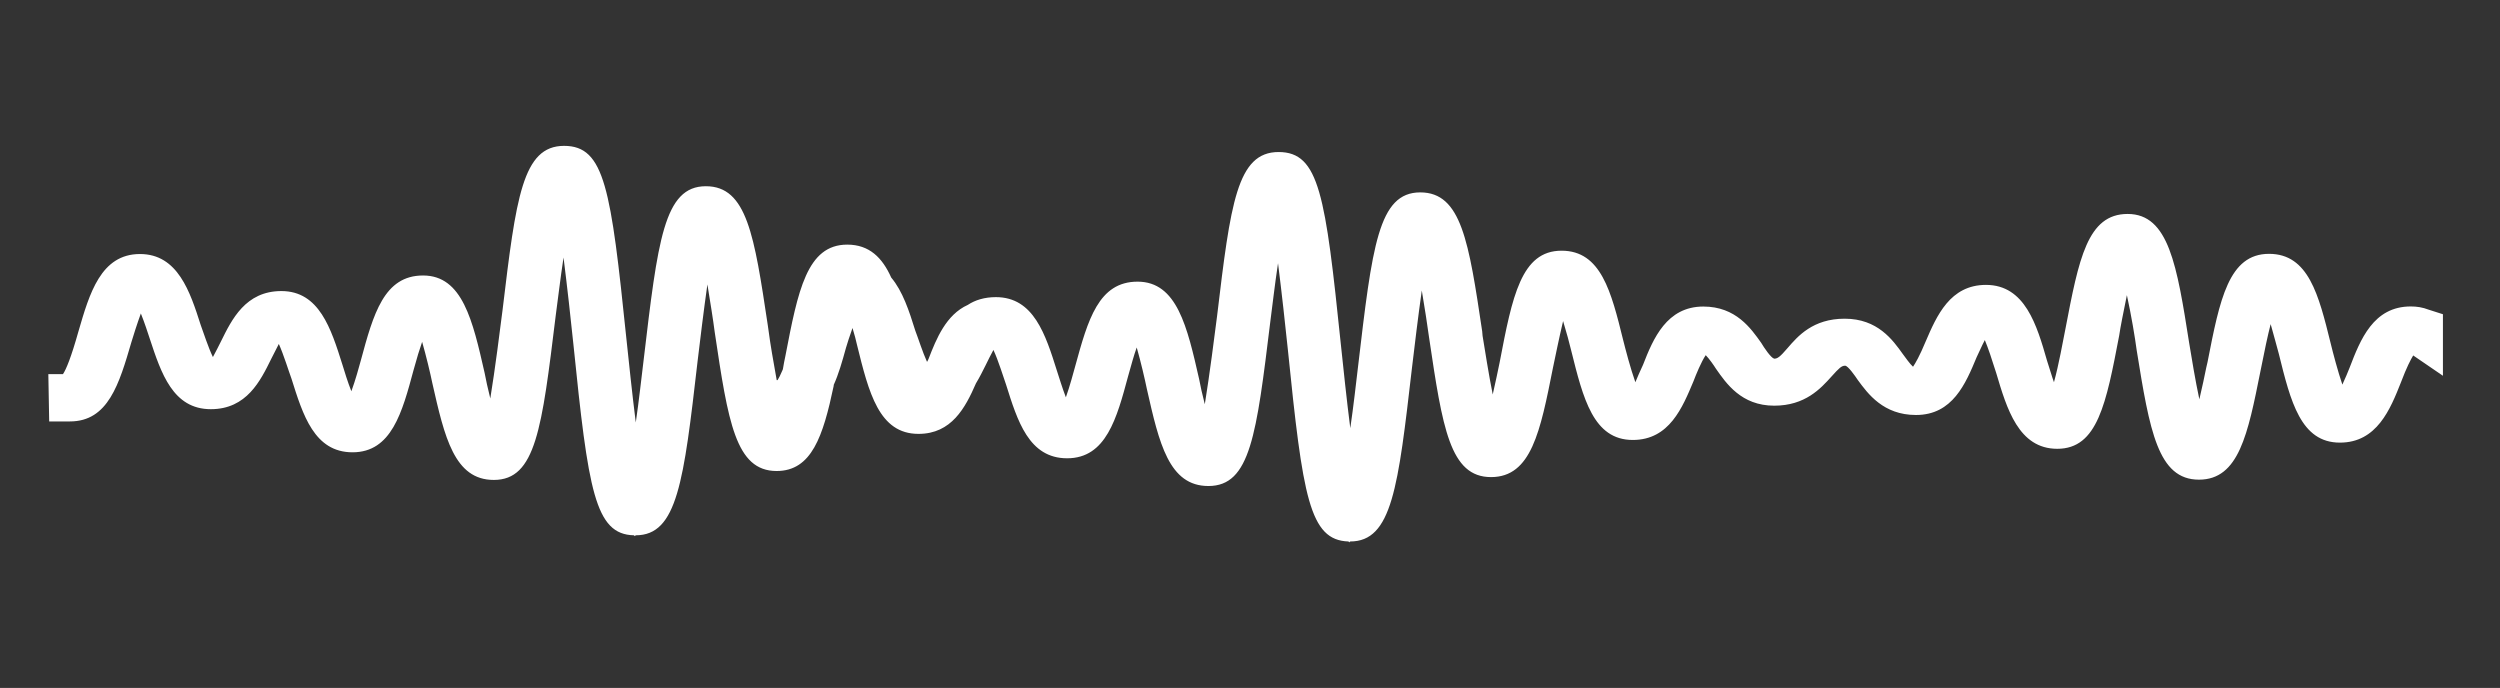 <?xml version="1.0" encoding="utf-8"?>
<!-- Generator: Adobe Illustrator 23.0.6, SVG Export Plug-In . SVG Version: 6.00 Build 0)  -->
<svg version="1.1" xmlns="http://www.w3.org/2000/svg" xmlns:xlink="http://www.w3.org/1999/xlink" x="0px" y="0px"
	 viewBox="0 0 263.26 72.44" style="enable-background:new 0 0 263.26 72.44;" xml:space="preserve">
<rect x="0" y="0" width="263.26" height="72.44" fill="#333333" stroke="none"/>
<style type="text/css">
	.st0{fill:#FFFFFF;}
	.st1{fill:#FFFFFF;stroke:#231F20;stroke-miterlimit:10;}
	.st2{fill:#272525;}
	.st3{fill:#272525;stroke:#272525;stroke-miterlimit:10;}
	.st4{fill:#231F20;}
	.st5{fill:#272525;stroke:#272525;stroke-width:0.75;stroke-linecap:round;stroke-linejoin:round;stroke-miterlimit:10;}
	.st6{fill:url(#SVGID_1_);}
	.st7{fill:url(#SVGID_2_);}
	.st8{fill:#ffffff;}
	.st9{fill:url(#SVGID_3_);}
	.st10{fill:url(#SVGID_4_);}
	.st11{clip-path:url(#SVGID_6_);}
	.st12{fill:url(#SVGID_7_);}
	.st13{fill:url(#SVGID_8_);}
	.st14{clip-path:url(#SVGID_10_);}
	.st15{fill:url(#SVGID_11_);}
	.st16{fill:#304764;stroke:#272525;stroke-miterlimit:10;}
	.st17{fill:#65B2C9;}
	.st18{fill:#F78F2F;}
	.st19{fill:#6D6E71;}
	.st20{fill:#304764;}
	.st21{fill:#FFFFFF;stroke:#272525;stroke-miterlimit:10;}
	.st22{fill:#65B2C9;stroke:#272525;stroke-miterlimit:10;}
	.st23{fill:#F78F2F;stroke:#272525;stroke-miterlimit:10;}
	.st24{fill:#F1F2F2;}
	.st25{opacity:0.9;fill:#304764;}
	.st26{opacity:0.9;fill:#65B2C9;}
	.st27{opacity:0.9;fill:#F78F2F;}
	.st28{opacity:0.9;fill:#F1F2F2;}
	.st29{opacity:0.9;fill:#272525;}
	.st30{opacity:0.7;fill:#304764;}
	.st31{opacity:0.7;fill:#65B2C9;}
	.st32{opacity:0.7;fill:#F78F2F;}
	.st33{opacity:0.7;fill:#F1F2F2;}
	.st34{opacity:0.7;fill:#272525;}
	.st35{opacity:0.5;fill:#304764;}
	.st36{opacity:0.5;fill:#65B2C9;}
	.st37{opacity:0.5;fill:#F78F2F;}
	.st38{opacity:0.5;fill:#F1F2F2;}
	.st39{opacity:0.5;fill:#272525;}
	.st40{opacity:0.3;fill:#304764;}
	.st41{opacity:0.3;fill:#65B2C9;}
	.st42{opacity:0.3;fill:#F78F2F;}
	.st43{opacity:0.3;fill:#F1F2F2;}
	.st44{opacity:0.3;fill:#272525;}
	.st45{clip-path:url(#SVGID_13_);}
	.st46{clip-path:url(#SVGID_15_);}
	.st47{clip-path:url(#SVGID_17_);}
	.st48{clip-path:url(#SVGID_19_);}
	.st49{clip-path:url(#SVGID_23_);}
	.st50{clip-path:url(#SVGID_27_);}
	.st51{clip-path:url(#SVGID_31_);}
	.st52{clip-path:url(#SVGID_33_);}
	.st53{clip-path:url(#SVGID_35_);}
	.st54{clip-path:url(#SVGID_37_);}
	.st55{clip-path:url(#SVGID_39_);}
	.st56{clip-path:url(#SVGID_41_);}
	.st57{clip-path:url(#SVGID_45_);}
	.st58{clip-path:url(#SVGID_49_);}
	.st59{clip-path:url(#SVGID_53_);}
	.st60{clip-path:url(#SVGID_55_);}
	.st61{clip-path:url(#SVGID_57_);}
	.st62{clip-path:url(#SVGID_59_);}
	.st63{clip-path:url(#SVGID_63_);}
	.st64{clip-path:url(#SVGID_67_);}
	.st65{clip-path:url(#SVGID_71_);}
	.st66{clip-path:url(#SVGID_73_);}
	.st67{clip-path:url(#SVGID_75_);}
	.st68{clip-path:url(#SVGID_77_);}
	.st69{clip-path:url(#SVGID_79_);}
	.st70{clip-path:url(#SVGID_83_);}
	.st71{clip-path:url(#SVGID_87_);}
	.st72{clip-path:url(#SVGID_91_);}
	.st73{clip-path:url(#SVGID_93_);}
	.st74{clip-path:url(#SVGID_95_);}
	.st75{clip-path:url(#SVGID_97_);}
	.st76{clip-path:url(#SVGID_99_);}
	.st77{clip-path:url(#SVGID_103_);}
	.st78{clip-path:url(#SVGID_107_);}
	.st79{clip-path:url(#SVGID_111_);}
	.st80{clip-path:url(#SVGID_113_);}
	.st81{clip-path:url(#SVGID_115_);}
	.st82{clip-path:url(#SVGID_117_);}
	.st83{clip-path:url(#SVGID_119_);}
	.st84{clip-path:url(#SVGID_123_);}
	.st85{clip-path:url(#SVGID_127_);}
	.st86{clip-path:url(#SVGID_131_);}
	.st87{clip-path:url(#SVGID_133_);}
	.st88{clip-path:url(#SVGID_135_);}
	.st89{clip-path:url(#SVGID_137_);}
	.st90{clip-path:url(#SVGID_139_);}
	.st91{clip-path:url(#SVGID_143_);}
	.st92{clip-path:url(#SVGID_147_);}
	.st93{clip-path:url(#SVGID_151_);}
	.st94{clip-path:url(#SVGID_153_);}
	.st95{clip-path:url(#SVGID_155_);}
	.st96{clip-path:url(#SVGID_157_);}
	.st97{clip-path:url(#SVGID_159_);}
	.st98{clip-path:url(#SVGID_163_);}
	.st99{clip-path:url(#SVGID_167_);}
	.st100{clip-path:url(#SVGID_171_);}
	.st101{clip-path:url(#SVGID_173_);}
	.st102{fill:none;stroke:#F79557;stroke-miterlimit:10;}
	.st103{clip-path:url(#SVGID_177_);}
	.st104{clip-path:url(#SVGID_179_);}
	.st105{clip-path:url(#SVGID_181_);}
	.st106{clip-path:url(#SVGID_183_);}
	.st107{clip-path:url(#SVGID_185_);}
	.st108{clip-path:url(#SVGID_187_);}
	.st109{clip-path:url(#SVGID_189_);}
	.st110{fill:#00B6CD;}
	.st111{clip-path:url(#SVGID_191_);}
	.st112{fill:url(#SVGID_192_);}
	.st113{fill:url(#SVGID_193_);}
	.st114{fill:url(#SVGID_194_);}
	.st115{fill:url(#SVGID_195_);}
	.st116{fill:url(#SVGID_196_);}
	.st117{fill:url(#SVGID_197_);}
	.st118{fill:url(#SVGID_198_);}
	.st119{fill:url(#SVGID_199_);}
	.st120{fill:url(#SVGID_200_);}
	.st121{fill:url(#SVGID_201_);}
	.st122{fill:url(#SVGID_202_);}
	.st123{fill:url(#SVGID_203_);}
	.st124{fill:url(#SVGID_204_);}
	.st125{fill:url(#SVGID_205_);}
	.st126{fill:url(#SVGID_206_);}
	.st127{fill:url(#SVGID_207_);}
	.st128{fill:url(#SVGID_208_);}
	.st129{fill:url(#SVGID_209_);}
	.st130{fill:url(#SVGID_210_);}
	.st131{fill:url(#SVGID_211_);}
	.st132{fill:url(#SVGID_212_);}
	.st133{fill:url(#SVGID_213_);}
	.st134{fill:url(#SVGID_214_);}
	.st135{fill:url(#SVGID_215_);}
	.st136{fill:url(#SVGID_216_);}
	.st137{fill:url(#SVGID_217_);}
	.st138{fill:url(#SVGID_218_);}
	.st139{fill:url(#SVGID_219_);}
	.st140{fill:url(#SVGID_220_);}
	.st141{fill:url(#SVGID_221_);}
	.st142{fill:url(#SVGID_222_);}
	.st143{fill:url(#SVGID_223_);}
	.st144{clip-path:url(#SVGID_225_);}
	.st145{clip-path:url(#SVGID_227_);fill:url(#SVGID_228_);}
	.st146{fill:url(#SVGID_229_);}
	.st147{fill:url(#SVGID_230_);}
	.st148{fill:url(#SVGID_231_);}
	.st149{fill:url(#SVGID_232_);}
	.st150{fill:url(#SVGID_233_);}
	.st151{fill:url(#SVGID_234_);}
	.st152{fill:url(#SVGID_235_);}
	.st153{fill:url(#SVGID_236_);}
	.st154{fill:url(#SVGID_237_);}
	.st155{fill:url(#SVGID_238_);}
	.st156{fill:url(#SVGID_239_);}
	.st157{fill:url(#SVGID_240_);}
	.st158{fill:url(#SVGID_241_);}
	.st159{fill:url(#SVGID_242_);}
	.st160{fill:url(#SVGID_243_);}
	.st161{fill:url(#SVGID_244_);}
	.st162{fill:url(#SVGID_245_);}
	.st163{fill:url(#SVGID_246_);}
	.st164{fill:url(#SVGID_247_);}
	.st165{fill:url(#SVGID_248_);}
	.st166{fill:url(#SVGID_249_);}
	.st167{fill:url(#SVGID_250_);}
	.st168{fill:url(#SVGID_251_);}
	.st169{fill:url(#SVGID_252_);}
	.st170{fill:url(#SVGID_253_);}
	.st171{fill:url(#SVGID_254_);}
	.st172{clip-path:url(#SVGID_256_);}
	.st173{clip-path:url(#SVGID_258_);fill:url(#SVGID_259_);}
	.st174{clip-path:url(#SVGID_261_);fill:url(#SVGID_262_);}
	.st175{clip-path:url(#SVGID_264_);fill:url(#SVGID_265_);}
	.st176{clip-path:url(#SVGID_267_);}
	.st177{clip-path:url(#SVGID_269_);fill:url(#SVGID_270_);}
	.st178{clip-path:url(#SVGID_272_);fill:url(#SVGID_273_);}
	.st179{clip-path:url(#SVGID_275_);fill:url(#SVGID_276_);}
	.st180{fill:url(#SVGID_277_);}
	.st181{fill:url(#SVGID_278_);}
	.st182{fill:url(#SVGID_279_);}
	.st183{fill:url(#SVGID_280_);}
	.st184{clip-path:url(#SVGID_282_);}
	.st185{fill:#E69146;}
	.st186{clip-path:url(#SVGID_286_);}
	.st187{fill:url(#SVGID_289_);}
	.st188{fill:url(#SVGID_290_);}
	.st189{fill:url(#SVGID_291_);}
	.st190{fill:url(#SVGID_292_);}
	.st191{fill:url(#SVGID_293_);}
	.st192{fill:url(#SVGID_294_);}
	.st193{fill:url(#SVGID_295_);}
	.st194{fill:url(#SVGID_296_);}
	.st195{fill:url(#SVGID_297_);}
	.st196{fill:url(#SVGID_298_);}
	.st197{fill:url(#SVGID_299_);}
	.st198{fill:url(#SVGID_300_);}
	.st199{fill:url(#SVGID_301_);}
	.st200{fill:url(#SVGID_302_);}
	.st201{fill:url(#SVGID_303_);}
	.st202{fill:url(#SVGID_304_);}
	.st203{fill:url(#SVGID_305_);}
	.st204{fill:url(#SVGID_306_);}
	.st205{fill:url(#SVGID_307_);}
	.st206{fill:url(#SVGID_308_);}
	.st207{fill:url(#SVGID_309_);}
	.st208{fill:url(#SVGID_310_);}
	.st209{fill:url(#SVGID_311_);}
	.st210{fill:url(#SVGID_312_);}
	.st211{fill:url(#SVGID_313_);}
	.st212{fill:url(#SVGID_314_);}
	.st213{fill:url(#SVGID_315_);}
	.st214{fill:#E59247;}
	.st215{fill:url(#SVGID_319_);stroke:url(#SVGID_320_);stroke-width:3;stroke-miterlimit:10;}
</style>
<g id="Layer_1">
	<g>
		<path class="st8" d="M257.25,33.09v6.48l-3.13-2.14c-0.26,0.43-0.69,1.24-1.29,2.83c-1.12,2.83-2.53,6.35-6.43,6.35
			c-4.12,0-5.19-4.33-6.43-9.35c-0.21-0.73-0.52-1.97-0.86-3.13c-0.3,1.16-0.64,2.75-1.07,4.93c-1.33,6.65-2.27,11.45-6.48,11.45
			c-4.33,0-5.19-5.15-6.56-13.64c-0.17-1.29-0.56-3.65-1.03-5.79c-0.34,1.67-0.69,3.39-0.81,4.25c-1.37,7.16-2.27,11.93-6.52,11.93
			c-4.08,0-5.32-4.25-6.43-7.98c-0.47-1.5-0.86-2.66-1.2-3.47c-0.34,0.64-0.64,1.37-0.86,1.8c-1.16,2.79-2.53,6.09-6.39,6.09
			c-3.43,0-5.06-2.23-6.13-3.69c-0.26-0.39-1.03-1.5-1.33-1.5c-0.39,0-0.64,0.26-1.42,1.12c-1.16,1.29-2.79,3.09-6.05,3.09
			c-3.47,0-5.06-2.36-6.14-3.9c-0.21-0.34-0.69-1.03-1.07-1.42c-0.47,0.69-1.03,2.06-1.29,2.75c-1.16,2.75-2.53,6.18-6.39,6.18
			c-4.16,0-5.23-4.38-6.48-9.39c-0.17-0.73-0.51-1.97-0.86-3.13c-0.43,1.8-0.86,3.95-1.07,4.93c-1.33,6.69-2.27,11.5-6.52,11.5
			c-4.33,0-5.11-5.19-6.52-14.67c-0.17-1.29-0.47-3.17-0.77-4.98c-0.39,2.75-0.77,5.92-1.03,8.11c-1.46,12.61-2.1,18.32-6.52,18.32
			l-0.09,0.09l-0.08-0.09c-4.12-0.13-4.81-4.72-6.39-20.25c-0.26-2.49-0.64-5.96-1.03-9.05c-0.34,2.23-0.6,4.55-0.81,6.13
			c-1.46,11.93-2.1,17.33-6.52,17.33c-4.16,0-5.19-4.5-6.48-10.21c-0.21-1.03-0.64-2.87-1.07-4.38c-0.3,0.82-0.56,1.8-0.9,3
			c-1.2,4.46-2.32,8.67-6.43,8.67c-4.03,0-5.23-3.95-6.43-7.76c-0.26-0.73-0.81-2.53-1.33-3.65c-0.26,0.47-0.6,1.16-0.81,1.59
			c-0.3,0.6-0.64,1.29-1.03,1.93c-1.12,2.57-2.57,5.32-6.05,5.32c-4.16,0-5.23-4.33-6.48-9.39c-0.09-0.43-0.26-1.07-0.47-1.76
			c-0.3,0.82-0.56,1.67-0.69,2.1c-0.39,1.42-0.77,2.75-1.29,3.9c0,0,0,0.04,0,0.09c-1.12,5.32-2.32,8.97-6.01,8.97
			c-4.33,0-5.11-5.19-6.52-14.63c-0.17-1.33-0.47-3.17-0.77-5.02c-0.39,2.75-0.77,5.88-1.03,8.06c-1.46,12.7-2.14,18.36-6.52,18.36
			l-0.09,0.09l-0.09-0.09c-4.12-0.09-4.81-4.72-6.39-20.2c-0.26-2.53-0.64-5.96-1.03-9.05c-0.34,2.23-0.6,4.5-0.82,6.09
			c-1.46,11.93-2.1,17.33-6.52,17.33c-4.16,0-5.19-4.5-6.48-10.21c-0.21-1.03-0.64-2.83-1.07-4.33c-0.26,0.73-0.56,1.72-0.9,2.96
			c-1.2,4.46-2.32,8.67-6.43,8.67c-4.03,0-5.23-3.95-6.43-7.76c-0.26-0.69-0.81-2.49-1.33-3.65c-0.26,0.51-0.6,1.2-0.81,1.59
			c-1.12,2.27-2.57,5.28-6.35,5.28c-3.99,0-5.23-3.78-6.43-7.42c-0.21-0.64-0.56-1.72-0.94-2.66c-0.39,1.07-0.81,2.4-0.99,3
			c-1.29,4.42-2.45,8.37-6.48,8.37H5.18L5.09,39.4h1.54c0.34-0.51,0.86-1.76,1.63-4.5c1.16-3.99,2.36-8.15,6.48-8.15
			c3.99,0,5.28,3.99,6.39,7.46c0.3,0.82,0.81,2.4,1.29,3.39c0.26-0.51,0.69-1.29,0.86-1.67c1.12-2.27,2.57-5.28,6.35-5.28
			c3.99,0,5.23,3.95,6.43,7.76c0.21,0.69,0.56,1.84,0.94,2.79c0.43-1.16,0.81-2.57,0.99-3.22c1.33-4.93,2.45-8.97,6.56-8.97
			c4.16,0,5.23,4.76,6.48,10.25c0.13,0.69,0.34,1.67,0.6,2.7c0.51-3.13,1.03-7.25,1.29-9.31c1.42-11.84,2.1-17.29,6.48-17.29
			c4.29,0,4.93,4.55,6.56,20.29c0.26,2.45,0.6,5.75,0.99,8.84c0.34-2.32,0.6-4.76,0.82-6.52c1.5-12.65,2.14-18.36,6.56-18.36
			c4.33,0,5.1,5.19,6.52,14.63l0.08,0.56c0.17,1.33,0.52,3.35,0.86,5.23h0.09c0.13-0.21,0.3-0.52,0.47-0.94
			c0.04-0.04,0.04-0.13,0.09-0.21c0.09-0.51,0.17-0.99,0.26-1.37c1.33-6.91,2.27-11.75,6.52-11.75c2.32,0,3.69,1.37,4.63,3.47
			c1.2,1.42,1.89,3.52,2.53,5.58c0.3,0.77,0.77,2.27,1.24,3.3c0.09-0.13,0.13-0.26,0.17-0.34c0.81-2.1,1.84-4.63,4.12-5.66
			c0.77-0.51,1.76-0.82,2.96-0.82c3.99,0,5.23,3.95,6.43,7.76c0.21,0.64,0.56,1.8,0.94,2.79c0.43-1.2,0.81-2.66,0.99-3.3
			c1.33-4.85,2.45-8.88,6.56-8.88c4.16,0,5.23,4.76,6.48,10.25c0.13,0.69,0.34,1.67,0.6,2.66c0.51-3.13,1.03-7.25,1.29-9.27
			c1.42-11.88,2.1-17.29,6.48-17.29c4.29,0,4.93,4.55,6.56,20.29c0.26,2.45,0.6,5.75,0.99,8.79c0.34-2.32,0.6-4.68,0.81-6.43
			c1.5-12.74,2.14-18.4,6.56-18.4c4.33,0,5.11,5.19,6.52,14.63l0.04,0.47c0.26,1.59,0.64,4.03,1.07,6.18
			c0.3-1.29,0.56-2.57,0.73-3.39c1.33-6.95,2.27-11.75,6.52-11.75c4.16,0,5.23,4.33,6.48,9.39c0.26,1.03,0.77,3,1.29,4.46
			c0.21-0.51,0.47-1.12,0.81-1.84c1.07-2.75,2.49-6.13,6.35-6.13c3.43,0,5.02,2.32,6.09,3.82c0.3,0.51,1.03,1.59,1.37,1.67
			c0.34,0,0.6-0.17,1.41-1.12c1.07-1.24,2.66-3.09,6.01-3.09c3.47,0,5.06,2.23,6.13,3.73c0.26,0.34,0.73,1.03,1.07,1.33
			c0.26-0.39,0.69-1.12,1.33-2.66c1.16-2.7,2.57-5.96,6.35-5.96c4.12,0,5.36,4.25,6.43,7.98c0.3,0.9,0.51,1.67,0.73,2.27
			c0.52-1.89,0.94-4.29,1.2-5.58c1.42-7.42,2.32-12.14,6.56-12.14c4.33,0,5.19,5.41,6.48,13.6c0.26,1.59,0.64,3.9,1.07,5.92
			c0.3-1.24,0.56-2.53,0.73-3.35l0.13-0.56c1.29-6.61,2.23-11.41,6.48-11.41c4.16,0,5.23,4.33,6.48,9.39c0.26,1.07,0.77,3,1.24,4.38
			c0.3-0.64,0.6-1.37,0.77-1.8c1.12-2.92,2.49-6.43,6.43-6.43c0.64,0,1.24,0.09,1.89,0.34L257.25,33.09z"/>
	</g>
</g>
<g id="Layer_2">
</g>
</svg>
